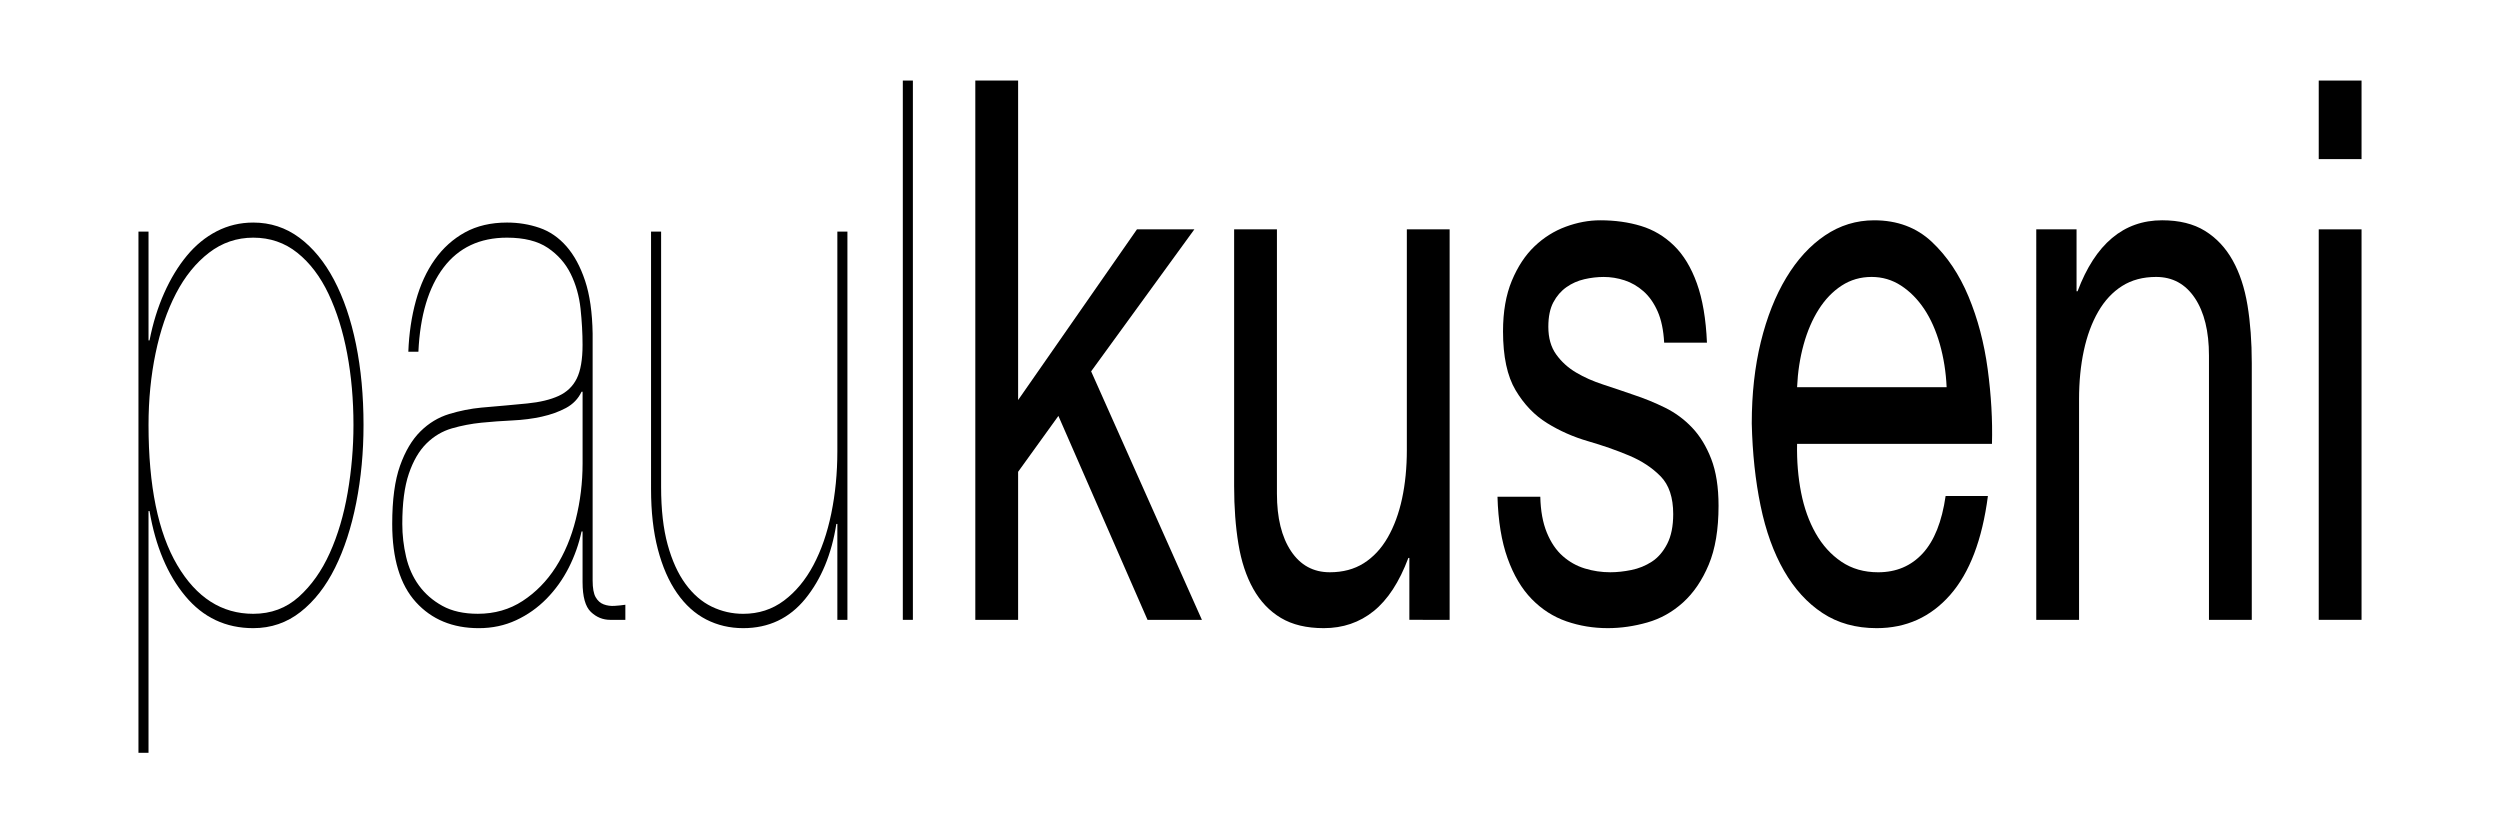 <?xml version="1.0" encoding="utf-8"?>
<!-- Generator: Adobe Illustrator 15.1.0, SVG Export Plug-In . SVG Version: 6.00 Build 0)  -->
<!DOCTYPE svg PUBLIC "-//W3C//DTD SVG 1.1//EN" "http://www.w3.org/Graphics/SVG/1.1/DTD/svg11.dtd">
<svg version="1.1" id="Calque_1" xmlns="http://www.w3.org/2000/svg" xmlns:xlink="http://www.w3.org/1999/xlink" x="0px" y="0px"
	 width="300px" height="100px" viewBox="0 0 300 100" enable-background="new 0 0 300 100" xml:space="preserve">
<g>
	<path d="M16.615,90.333V27.794h1.208v13.052h0.121c0.402-2.054,0.986-3.942,1.752-5.665c0.765-1.722,1.671-3.218,2.719-4.486
		c1.047-1.269,2.245-2.25,3.595-2.945c1.349-0.694,2.81-1.043,4.381-1.043c2.054,0,3.897,0.604,5.529,1.812
		c1.631,1.21,3.021,2.9,4.169,5.076c1.148,2.175,2.024,4.744,2.628,7.704c0.604,2.961,0.906,6.194,0.906,9.697
		c0,3.264-0.292,6.377-0.876,9.336c-0.584,2.961-1.431,5.561-2.538,7.795c-1.108,2.236-2.488,4.004-4.139,5.303
		c-1.652,1.299-3.545,1.948-5.68,1.948c-3.304,0-6.022-1.283-8.157-3.853c-2.136-2.567-3.565-5.966-4.29-10.196h-0.121v29.004
		H16.615z M35.86,71.616c1.511-1.359,2.75-3.111,3.716-5.257c0.967-2.145,1.682-4.562,2.145-7.251
		c0.462-2.688,0.695-5.393,0.695-8.112c0-3.02-0.252-5.875-0.755-8.564c-0.504-2.688-1.249-5.075-2.235-7.16
		c-0.988-2.085-2.236-3.73-3.747-4.939c-1.511-1.208-3.273-1.813-5.287-1.813c-1.974,0-3.746,0.605-5.317,1.813
		c-1.571,1.209-2.891,2.841-3.958,4.895c-1.068,2.055-1.884,4.44-2.447,7.16c-0.565,2.719-0.846,5.59-0.846,8.609
		c0,7.312,1.148,12.916,3.444,16.813c2.296,3.897,5.337,5.847,9.124,5.847C32.526,73.656,34.35,72.977,35.86,71.616z"/>
	<path d="M49.908,36.087c0.523-1.903,1.278-3.549,2.266-4.939c0.987-1.39,2.195-2.477,3.625-3.263
		c1.43-0.785,3.112-1.179,5.045-1.179c1.369,0,2.668,0.213,3.897,0.635c1.229,0.423,2.306,1.164,3.233,2.221
		c0.926,1.058,1.671,2.433,2.235,4.124c0.564,1.692,0.866,3.807,0.907,6.345v29.638c0,0.906,0.121,1.572,0.362,1.994
		c0.242,0.423,0.563,0.711,0.967,0.861c0.402,0.15,0.835,0.212,1.299,0.181c0.462-0.03,0.896-0.075,1.299-0.136v1.812h-1.812
		c-0.887,0-1.662-0.317-2.326-0.951c-0.665-0.635-0.997-1.828-0.997-3.58v-6.073h-0.121c-0.323,1.511-0.836,2.962-1.541,4.351
		c-0.706,1.391-1.592,2.629-2.659,3.717c-1.068,1.087-2.287,1.947-3.656,2.582c-1.37,0.635-2.861,0.952-4.472,0.952
		c-3.142,0-5.66-1.042-7.553-3.127c-1.894-2.085-2.84-5.212-2.84-9.381c0-2.9,0.312-5.226,0.937-6.979
		c0.624-1.752,1.439-3.127,2.447-4.123c1.007-0.998,2.155-1.691,3.444-2.085c1.289-0.393,2.578-0.648,3.867-0.771
		c2.135-0.182,3.967-0.347,5.499-0.498c1.531-0.15,2.789-0.453,3.777-0.906c0.986-0.454,1.711-1.147,2.175-2.085
		c0.462-0.937,0.695-2.28,0.695-4.033c0-1.39-0.082-2.84-0.242-4.351c-0.162-1.51-0.554-2.9-1.178-4.17
		c-0.625-1.269-1.541-2.311-2.75-3.127c-1.208-0.815-2.84-1.224-4.895-1.224c-3.263,0-5.801,1.194-7.613,3.581
		c-1.813,2.388-2.82,5.755-3.021,10.105h-1.208C49.082,40.03,49.384,37.99,49.908,36.087z M69.788,47.009
		c-0.403,0.847-1.027,1.495-1.873,1.949c-0.846,0.453-1.813,0.801-2.9,1.042c-1.088,0.242-2.266,0.394-3.535,0.453
		c-1.269,0.061-2.508,0.151-3.716,0.271c-1.208,0.122-2.387,0.349-3.535,0.68c-1.148,0.333-2.166,0.938-3.052,1.812
		c-0.886,0.877-1.592,2.085-2.115,3.626c-0.524,1.54-0.786,3.55-0.786,6.027c0,1.329,0.151,2.644,0.454,3.942
		c0.302,1.301,0.815,2.447,1.541,3.444s1.662,1.813,2.81,2.447c1.148,0.634,2.568,0.952,4.26,0.952c2.014,0,3.807-0.514,5.378-1.541
		c1.571-1.027,2.89-2.371,3.958-4.033c1.067-1.662,1.873-3.58,2.417-5.756s0.816-4.41,0.816-6.707v-8.61H69.788z"/>
	<path d="M100.482,74.381V62.87h-0.121c-0.564,3.626-1.803,6.616-3.716,8.974c-1.914,2.355-4.401,3.534-7.462,3.534
		c-1.611,0-3.092-0.349-4.441-1.042c-1.35-0.694-2.518-1.752-3.505-3.173c-0.987-1.419-1.752-3.172-2.296-5.257
		c-0.544-2.084-0.816-4.486-0.816-7.205V27.794h1.208v30.635c0,2.72,0.262,5.03,0.786,6.934c0.523,1.903,1.239,3.476,2.145,4.714
		s1.954,2.145,3.142,2.719c1.188,0.574,2.447,0.861,3.776,0.861c1.853,0,3.484-0.529,4.895-1.586
		c1.41-1.057,2.588-2.478,3.535-4.261c0.946-1.781,1.662-3.853,2.145-6.208c0.483-2.357,0.725-4.834,0.725-7.433V27.794h1.208
		v46.587H100.482z"/>
	<path d="M109.546,9.667v64.714h-1.208V9.667H109.546z"/>
	<path d="M122.174,9.667v38.339l14.26-20.483h6.889l-12.387,17.039l13.293,29.819h-6.526l-10.695-24.472l-4.834,6.707v17.765h-5.136
		V9.667H122.174z"/>
	<path d="M169.123,74.381v-7.432h-0.119c-1.088,2.9-2.479,5.029-4.17,6.389c-1.691,1.36-3.686,2.04-5.982,2.04
		c-2.055,0-3.768-0.407-5.137-1.224s-2.477-1.979-3.323-3.49c-0.846-1.509-1.44-3.308-1.782-5.393
		c-0.343-2.084-0.514-4.396-0.514-6.934V27.522h5.136v31.722c0,2.9,0.562,5.197,1.691,6.889c1.127,1.692,2.68,2.538,4.652,2.538
		c1.572,0,2.932-0.362,4.08-1.088c1.146-0.726,2.104-1.752,2.869-3.081s1.34-2.885,1.723-4.668c0.383-1.781,0.574-3.73,0.574-5.846
		V27.522h5.135v46.858H169.123z"/>
	<path d="M185.619,63.912c0.484,1.179,1.117,2.116,1.904,2.811c0.785,0.695,1.67,1.193,2.658,1.495
		c0.986,0.303,2.004,0.453,3.051,0.453c0.807,0,1.652-0.091,2.539-0.272c0.885-0.181,1.701-0.512,2.447-0.996
		c0.744-0.483,1.359-1.193,1.842-2.131c0.484-0.936,0.725-2.129,0.725-3.58c0-1.994-0.504-3.504-1.51-4.531
		c-1.008-1.027-2.266-1.858-3.777-2.492c-1.51-0.635-3.152-1.209-4.924-1.723c-1.773-0.513-3.414-1.238-4.924-2.176
		c-1.512-0.936-2.771-2.25-3.777-3.942c-1.008-1.69-1.51-4.047-1.51-7.069c0-2.356,0.352-4.38,1.057-6.072
		c0.705-1.691,1.611-3.066,2.719-4.124c1.107-1.057,2.357-1.843,3.746-2.356c1.391-0.513,2.77-0.771,4.141-0.771
		c1.771,0,3.402,0.227,4.893,0.68s2.811,1.239,3.959,2.356c1.148,1.119,2.064,2.629,2.748,4.532
		c0.686,1.903,1.088,4.275,1.209,7.114h-5.135c-0.082-1.51-0.344-2.764-0.787-3.761s-1.006-1.798-1.691-2.402
		c-0.686-0.604-1.441-1.042-2.266-1.314c-0.826-0.271-1.662-0.407-2.508-0.407c-0.766,0-1.541,0.09-2.326,0.271
		s-1.502,0.499-2.145,0.952c-0.645,0.453-1.17,1.058-1.572,1.812c-0.402,0.756-0.604,1.737-0.604,2.945
		c0,1.33,0.311,2.434,0.936,3.309c0.625,0.877,1.422,1.602,2.389,2.175c0.967,0.575,2.053,1.059,3.262,1.45
		c1.209,0.395,2.418,0.802,3.625,1.224c1.289,0.424,2.549,0.938,3.777,1.541c1.229,0.604,2.316,1.404,3.264,2.402
		c0.945,0.996,1.711,2.251,2.295,3.761c0.584,1.511,0.877,3.385,0.877,5.62c0,2.84-0.393,5.197-1.18,7.068
		c-0.785,1.875-1.812,3.385-3.08,4.533c-1.27,1.148-2.699,1.948-4.291,2.401s-3.172,0.68-4.742,0.68
		c-1.732,0-3.385-0.272-4.955-0.815c-1.572-0.544-2.961-1.436-4.17-2.674s-2.176-2.869-2.9-4.895
		c-0.725-2.023-1.129-4.486-1.209-7.387h5.137C184.873,61.299,185.137,62.734,185.619,63.912z"/>
	<path d="M234.02,71.39c-2.338,2.659-5.277,3.988-8.822,3.988c-2.498,0-4.664-0.604-6.496-1.813c-1.834-1.207-3.373-2.9-4.623-5.075
		c-1.248-2.175-2.186-4.772-2.809-7.794c-0.625-3.021-0.977-6.314-1.059-9.88c0-3.564,0.363-6.827,1.088-9.789
		c0.727-2.959,1.742-5.528,3.053-7.704c1.309-2.175,2.859-3.866,4.652-5.075c1.791-1.208,3.756-1.812,5.891-1.812
		c2.779,0,5.086,0.86,6.92,2.583c1.832,1.722,3.301,3.913,4.41,6.571c1.107,2.659,1.873,5.56,2.297,8.701
		c0.422,3.143,0.594,6.133,0.514,8.973H215.65c-0.041,2.055,0.121,4.003,0.482,5.846c0.363,1.845,0.947,3.476,1.754,4.895
		c0.805,1.421,1.832,2.554,3.08,3.399s2.721,1.269,4.412,1.269c2.174,0,3.957-0.755,5.348-2.267c1.389-1.51,2.305-3.807,2.748-6.888
		h5.076C237.865,64.773,236.355,68.731,234.02,71.39z M232.781,41.299c-0.465-1.632-1.088-3.036-1.873-4.215
		c-0.787-1.178-1.713-2.114-2.781-2.81c-1.066-0.694-2.246-1.042-3.533-1.042c-1.33,0-2.529,0.348-3.596,1.042
		c-1.068,0.695-1.984,1.647-2.75,2.855c-0.766,1.209-1.369,2.614-1.812,4.214c-0.443,1.602-0.705,3.309-0.785,5.121h17.945
		C233.516,44.652,233.242,42.931,232.781,41.299z"/>
	<path d="M249.186,27.522v7.432h0.121c2.135-5.679,5.518-8.52,10.15-8.52c2.055,0,3.766,0.423,5.137,1.269
		c1.369,0.847,2.477,2.025,3.322,3.535c0.846,1.511,1.439,3.308,1.783,5.393c0.342,2.085,0.514,4.396,0.514,6.934v30.816h-5.137
		V42.658c0-2.9-0.564-5.196-1.691-6.889c-1.129-1.69-2.68-2.537-4.652-2.537c-1.572,0-2.932,0.362-4.078,1.087
		c-1.148,0.726-2.105,1.754-2.871,3.082c-0.766,1.33-1.34,2.886-1.723,4.668c-0.383,1.783-0.574,3.731-0.574,5.846v26.466h-5.135
		V27.522H249.186z"/>
	<path d="M278.248,19.093V9.667h5.137v9.426H278.248z M283.385,27.522v46.858h-5.137V27.522H283.385z"/>
</g>
</svg>
